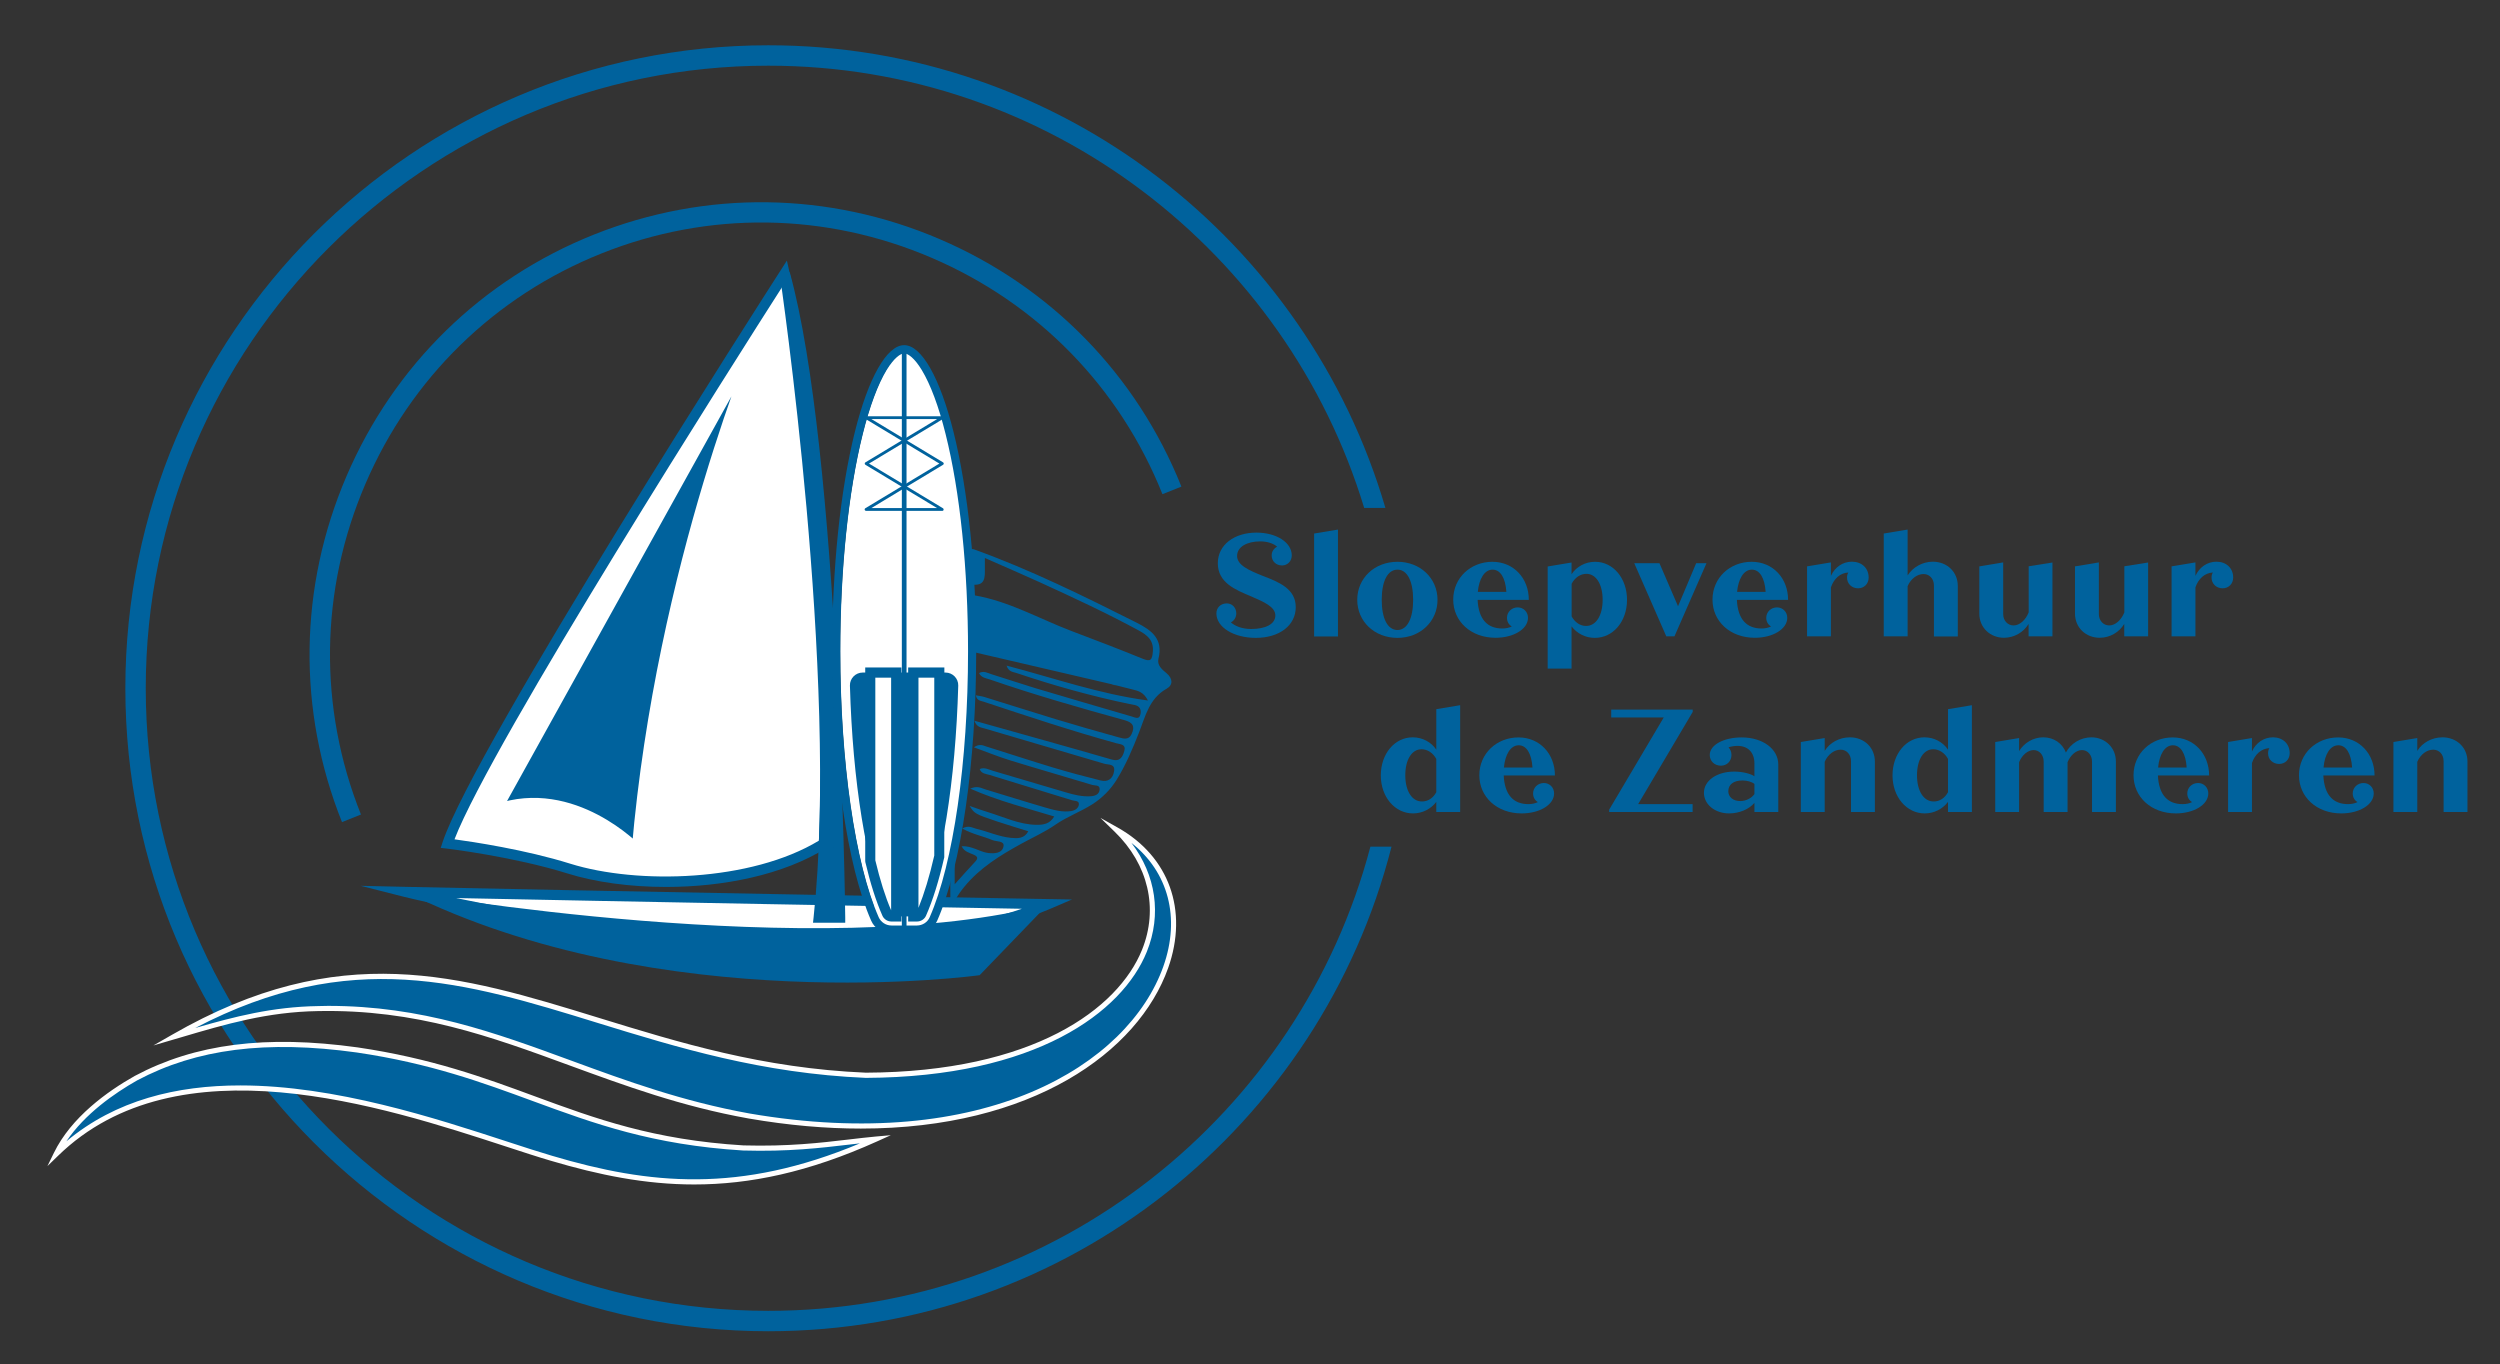 <?xml version="1.0" encoding="UTF-8"?>
<!-- Generator: Adobe Illustrator 27.2.0, SVG Export Plug-In . SVG Version: 6.00 Build 0)  -->
<svg xmlns="http://www.w3.org/2000/svg" xmlns:xlink="http://www.w3.org/1999/xlink" version="1.0" x="0px" y="0px" viewBox="0 0 245.11 133.78" xml:space="preserve">
<rect x="0" y="0" width="245.11" height="133.78" fill="#333333" stroke="none"/>
<g id="Layer_3" display="none">
	<rect display="inline" fill="#EC008C" width="245.11" height="133.78"></rect>
</g>
<g id="kopie" display="none">
	<g display="inline">
		<path fill="#FFFFFF" stroke="#00629D" stroke-width="2" stroke-miterlimit="10" d="M75.33,5.45c-34.21,0-62.04,27.83-62.04,62.04    c0,34.2,27.83,62.04,62.04,62.04c34.21,0,62.04-27.83,62.04-62.04C137.37,33.28,109.53,5.45,75.33,5.45z M34.45,80.22    c-8.86-22.18,1.97-47.43,24.15-56.3c22.18-8.86,47.43,1.97,56.29,24.15"></path>
		<g>
			<g>
				<g>
					<path fill="#00629D" d="M93.07,53.44c0.05,0.3,2.15,0.33,2.42,0.42c5.52,1.99,10.76,4.58,15.99,7.21       c1.46,0.74,2.58,1.61,2.1,3.51c-0.16,0.64,0.35,1.06,0.8,1.43c0.61,0.52,0.65,1.15-0.01,1.52c-1.68,0.94-2.07,2.68-2.67,4.22       c-0.64,1.65-1.34,3.29-2.25,4.75c-0.54,0.86-1.34,1.71-2.36,2.36c-1.17,0.74-2.48,1.21-3.62,2c-1.05,0.73-2.23,1.25-3.35,1.87       c-2.08,1.14-4.07,2.37-5.58,4.22c-0.6,0.73-1.23,1.71-1.36,2.58L93.07,53.44z M93.6,63.5c0.01,0.05-0.01,0.29,0,1.03       c0,7.34,0,14.68,0,22.17c0.74-0.82,1.38-1.55,2.04-2.25c0.29-0.32,0.19-0.48-0.15-0.64c-0.41-0.2-0.93-0.27-1.21-0.84       c1.02-0.06,1.75,0.55,2.59,0.66c0.64,0.08,1.4,0.03,1.52-0.66c0.1-0.55-0.69-0.44-1.08-0.6c-0.92-0.39-1.95-0.57-2.97-1.14       c0.63-0.35,0.99-0.07,1.35,0.02c1.16,0.27,2.26,0.79,3.45,0.9c0.64,0.06,1.29,0.08,1.68-0.65c-1.07-0.33-2.07-0.63-3.06-0.96       c-2.15-0.72-2.24-0.78-2.69-1.52c0.67,0.23,1.2,0.43,1.74,0.59c1.58,0.48,3.1,1.23,4.8,1.26c0.69,0.01,1.33-0.09,1.75-0.82       c-2.73-0.83-5.45-1.51-8.24-2.73c0.72-0.31,1.08-0.05,1.44,0.06c1.97,0.59,3.94,1.22,5.91,1.79c0.83,0.24,1.67,0.49,2.56,0.35       c0.38-0.06,0.73-0.29,0.75-0.67c0.02-0.37-0.42-0.31-0.67-0.39c-2.69-0.83-5.39-1.65-8.08-2.48c-0.35-0.11-0.8-0.1-0.98-0.58       c0.47-0.2,0.86,0.04,1.26,0.16c2.39,0.7,4.78,1.41,7.17,2.12c0.8,0.24,1.6,0.44,2.45,0.39c0.43-0.03,0.83-0.17,0.88-0.64       c0.06-0.5-0.44-0.39-0.71-0.47c-2.66-0.81-5.34-1.57-7.99-2.39c-1.18-0.36-2.33-0.83-3.63-1.3c0.57-0.39,0.9-0.18,1.22-0.08       c2.17,0.68,4.33,1.39,6.51,2.05c1.56,0.47,3.13,0.89,4.7,1.28c0.72,0.18,1.21-0.17,1.32-0.91c0.12-0.75-0.56-0.61-0.95-0.73       c-3.91-1.16-7.83-2.3-11.75-3.46c-0.34-0.1-0.77-0.11-1-0.76c2.42,0.68,4.66,1.31,6.91,1.94c2.19,0.62,4.38,1.23,6.57,1.87       c0.8,0.23,1.06-0.26,1.22-0.84c0.19-0.67-0.38-0.65-0.78-0.76c-4.39-1.21-8.71-2.65-13.03-4.08c-0.28-0.09-0.66-0.1-0.74-0.62       c0.31,0.06,0.59,0.09,0.85,0.17c2.35,0.72,4.69,1.48,7.04,2.19c2.04,0.62,4.09,1.2,6.14,1.77c0.44,0.12,0.95,0.28,1.23-0.32       c0.36-0.76,0.14-1.15-0.71-1.38c-4.42-1.22-8.83-2.48-13.17-3.98c-0.38-0.13-0.85-0.16-1.07-0.63c0.45-0.25,0.82-0.02,1.18,0.1       c1.45,0.45,2.89,0.94,4.34,1.38c3.15,0.94,6.31,1.86,9.46,2.78c0.32,0.09,0.74,0.35,0.85-0.25c0.09-0.45-0.09-0.78-0.57-0.88       c-0.18-0.04-0.35-0.07-0.53-0.1c-3.75-0.78-7.44-1.82-11.07-3.04c-0.32-0.11-0.77-0.1-0.96-0.72       c4.63,1.21,9.03,2.77,13.86,3.42c-0.45-0.87-0.99-0.95-1.62-1.11c-1.74-0.44-1.12-0.29-1.74-0.44c-0.66-0.16,0.65,0.21,0,0        M96.56,54.71c0,0.51,0,0.79,0,1.08c0.01,0.84,0.02,1.65-1.2,1.53c-0.28-0.03-0.48,0.16-0.48,0.46c0,0.43,0.35,0.53,0.66,0.59       c3.39,0.58,6.36,2.3,9.52,3.5c2.33,0.88,4.66,1.77,6.96,2.71c0.8,0.33,0.94,0.12,1.01-0.68c0.1-1.13-0.55-1.63-1.37-2.08       c-3.17-1.72-6.45-3.24-9.73-4.74C100.2,56.29,98.44,55.54,96.56,54.71z"></path>
				</g>
			</g>
		</g>
		<path fill="#FFFFFF" d="M72.35,41.03c-0.49,0-1.11,0.57-1.71,1.55c-0.76,1.26-1.48,3.2-2.09,5.6c-1.26,5.03-1.95,11.73-1.95,18.87    c0,9.57,1.28,18.42,3.33,23.1c0.23,0.52,0.74,0.85,1.31,0.85h2.21c0.57,0,1.08-0.33,1.31-0.85c2.06-4.68,3.33-13.54,3.33-23.1    c0-7.14-0.69-13.84-1.95-18.87l0,0c-0.6-2.4-1.32-4.34-2.09-5.6C73.46,41.6,72.84,41.03,72.35,41.03z"></path>
		<g>
			<g>
				<path fill="#FFFFFF" stroke="#00629D" stroke-miterlimit="10" d="M102.76,88.65c0,0-47.52-0.86-63.02-1.2      C39.75,87.44,81.07,97.95,102.76,88.65z"></path>
			</g>
			<g>
				<path fill="#00629D" d="M39.75,87.44c0,0,40.81,7.15,63.02,1.2l-6.72,6.97C96.05,95.62,64.8,99.93,39.75,87.44z"></path>
			</g>
			<g>
				<path fill="#FFFFFF" stroke="#00629D" stroke-miterlimit="10" d="M80.78,82.71c0,0,1.58-31.98-3.84-55.89      c0,0-29.96,46.59-33.06,55.89c0,0,6.48,0.76,11.88,2.45C63.07,87.44,74.29,86.78,80.78,82.71z"></path>
			</g>
			<g>
				<path fill="#00629D" stroke="#00629D" stroke-miterlimit="10" d="M76.94,26.82c0,0,5.88,39.42,3.33,63.15h2.1      C82.36,89.97,81.84,44.53,76.94,26.82z"></path>
			</g>
			<g>
				<path fill="#00629D" stroke="#FFFFFF" stroke-miterlimit="10" d="M74.68,32.48c0,0-9.85,22.85-12.24,50.79      c0,0-6.24-6.55-13.75-3.92L74.68,32.48z"></path>
			</g>
		</g>
		<g>
			<path fill="#00629D" stroke="#FFFFFF" stroke-width="0.5" stroke-miterlimit="10" d="M16.99,101.67     c25.73-14.8,39.93,2.56,67.89,3.76c26.03-0.12,33.36-15.55,24.56-24.07c14.32,8.04,0.83,34.4-36.01,28.06     c-16.07-2.89-25.94-10.86-42.25-10.53C25.88,98.97,21.57,100.33,16.99,101.67z"></path>
			<path fill="#00629D" stroke="#FFFFFF" stroke-width="0.5" stroke-miterlimit="10" d="M5.51,113.16c1.55-3.18,4.75-5.7,7.83-7.44     c6.77-3.6,14.15-3.81,21.68-2.77c15.87,2.34,21.56,8.61,37.85,9.61c5.9,0.17,9.67-0.57,13.02-0.87     c-11.9,5.37-20.87,5.14-31.83,1.88C43.71,110.52,19,100,5.51,113.16z"></path>
		</g>
		<g>
			<g>
				<path fill="#FFFFFF" d="M88.88,34.4c-0.56,0-1.26,0.64-1.94,1.76c-0.87,1.43-1.68,3.62-2.36,6.34      c-1.42,5.7-2.21,13.29-2.21,21.37c0,10.83,1.45,20.86,3.78,26.16c0.26,0.58,0.84,0.96,1.48,0.96h2.5c0.64,0,1.23-0.38,1.48-0.96      c2.33-5.3,3.78-15.33,3.78-26.16c0-8.09-0.78-15.68-2.21-21.37l0,0c-0.68-2.72-1.5-4.91-2.36-6.34      C90.15,35.04,89.44,34.4,88.88,34.4z"></path>
			</g>
			<g>
				<path fill="#00629D" d="M88.42,91.35h0.46V34.1c-0.08-0.01-0.15-0.01-0.23-0.01c-0.08,0-0.15,0.01-0.23,0.01V91.35z"></path>
				<g>
					<g>
						<path fill="#00629D" d="M92.38,50.09h-7.46c-0.06,0-0.12-0.04-0.14-0.1c-0.02-0.06,0.01-0.13,0.06-0.16l3.73-2.25        c0.05-0.03,0.1-0.03,0.15,0l3.73,2.25c0.05,0.03,0.08,0.1,0.06,0.16C92.5,50.05,92.45,50.09,92.38,50.09z M85.44,49.81h6.43        l-3.22-1.94L85.44,49.81z"></path>
					</g>
					<g>
						<path fill="#00629D" d="M88.65,47.84c-0.03,0-0.05-0.01-0.07-0.02l-3.73-2.25c-0.04-0.03-0.07-0.07-0.07-0.12        s0.03-0.1,0.07-0.12l3.73-2.25c0.05-0.03,0.1-0.03,0.15,0l3.73,2.25c0.04,0.03,0.07,0.07,0.07,0.12s-0.03,0.1-0.07,0.12        l-3.73,2.25C88.7,47.84,88.68,47.84,88.65,47.84z M85.2,45.45l3.45,2.08l3.45-2.08l-3.45-2.08L85.2,45.45z"></path>
					</g>
					<g>
						<path fill="#00629D" d="M88.65,43.34c-0.03,0-0.05-0.01-0.07-0.02l-3.73-2.25c-0.05-0.03-0.08-0.1-0.06-0.16        c0.02-0.06,0.07-0.1,0.14-0.1h7.46c0.06,0,0.12,0.04,0.14,0.1c0.02,0.06-0.01,0.13-0.06,0.16l-3.73,2.25        C88.7,43.34,88.68,43.34,88.65,43.34z M85.44,41.09l3.22,1.94l3.22-1.94H85.44z"></path>
					</g>
				</g>
				<g>
					<path fill="#00629D" stroke="#00629D" stroke-width="0.5" stroke-miterlimit="10" d="M89.9,91.3h-2.5       c-0.77,0-1.46-0.45-1.76-1.14c-2.35-5.34-3.8-15.41-3.8-26.29c0-8.11,0.79-15.73,2.22-21.45c1.54-6.14,3.38-8.33,4.6-8.33       c1.22,0,3.06,2.19,4.6,8.33c1.43,5.72,2.22,13.33,2.22,21.45c0,10.87-1.46,20.95-3.8,26.29C91.36,90.85,90.67,91.3,89.9,91.3z        M88.65,34.4c-0.56,0-1.26,0.64-1.94,1.76c-0.87,1.43-1.68,3.62-2.36,6.34c-1.42,5.7-2.21,13.29-2.21,21.37       c0,10.83,1.45,20.86,3.78,26.16C86.18,90.62,86.76,91,87.4,91h2.5c0.64,0,1.23-0.38,1.48-0.96c2.33-5.3,3.78-15.33,3.78-26.16       c0-8.09-0.78-15.68-2.21-21.37l0,0c-0.68-2.72-1.5-4.91-2.36-6.34C89.92,35.04,89.21,34.4,88.65,34.4z"></path>
				</g>
				<path fill="#00629D" d="M84.58,65.94c-0.7,0-1.27,0.58-1.25,1.28c0.26,9.36,1.6,17.73,3.63,22.35c0.07,0.17,0.24,0.28,0.43,0.28      h2.5c0.19,0,0.36-0.11,0.43-0.28c2.03-4.62,3.37-12.99,3.63-22.35c0.02-0.7-0.55-1.28-1.25-1.28H84.58z"></path>
				<path fill="#FFFFFF" stroke="#00629D" stroke-miterlimit="10" d="M87.87,89.85V65.94h-2.55v18.47c0.48,2.01,1.03,3.76,1.65,5.16      c0.07,0.17,0.24,0.28,0.43,0.28H87.87z"></path>
				<path fill="#FFFFFF" stroke="#00629D" stroke-miterlimit="10" d="M92.09,65.94h-2.55v23.91h0.36c0.19,0,0.36-0.11,0.43-0.28      c0.66-1.51,1.25-3.42,1.76-5.64V65.94z"></path>
			</g>
		</g>
	</g>
</g>
<g id="Layer_4">
	<g>
		<g>
			<g>
				<path fill="#00629D" d="M134.36,83.01c-6.89,26.16-30.74,45.51-59.03,45.51c-33.66,0-61.04-27.38-61.04-61.04      c0-33.66,27.38-61.04,61.04-61.04c27.51,0,50.82,18.3,58.42,43.36h2.08c-7.66-26.18-31.88-45.36-60.5-45.36      c-34.76,0-63.04,28.28-63.04,63.04c0,34.76,28.28,63.04,63.04,63.04c29.4,0,54.16-20.24,61.1-47.51H134.36z"></path>
			</g>
		</g>
		<path fill="#00629D" d="M58.97,24.85c10.48-4.19,21.97-4.04,32.38,0.43c10.4,4.46,18.43,12.69,22.62,23.17l1.86-0.74    c-4.39-10.97-12.8-19.59-23.69-24.26c-10.89-4.67-22.93-4.83-33.91-0.45c-10.98,4.39-19.59,12.8-24.26,23.69    s-4.83,22.93-0.44,33.91l1.86-0.74c-4.19-10.48-4.04-21.98,0.42-32.38C40.27,37.07,48.5,29.04,58.97,24.85z"></path>
		<g>
			<g>
				<path fill="#00629D" d="M93.07,53.44c0.05,0.3,2.15,0.33,2.42,0.42c5.52,1.99,10.76,4.58,15.99,7.21      c1.46,0.74,2.58,1.61,2.1,3.51c-0.16,0.64,0.35,1.06,0.8,1.43c0.61,0.52,0.65,1.15-0.01,1.52c-1.68,0.94-2.07,2.68-2.67,4.22      c-0.64,1.65-1.34,3.29-2.25,4.75c-0.54,0.86-1.34,1.71-2.36,2.36c-1.17,0.74-2.48,1.21-3.62,2c-1.05,0.73-2.23,1.25-3.35,1.87      c-2.08,1.14-4.07,2.37-5.58,4.22c-0.6,0.73-1.23,1.71-1.36,2.58L93.07,53.44z M93.6,63.5c0.01,0.05-0.01,0.29,0,1.03      c0,7.34,0,14.68,0,22.17c0.74-0.82,1.38-1.55,2.04-2.25c0.29-0.32,0.19-0.48-0.15-0.64c-0.41-0.2-0.93-0.27-1.21-0.84      c1.02-0.06,1.75,0.55,2.59,0.66c0.64,0.08,1.4,0.03,1.52-0.66c0.1-0.55-0.69-0.44-1.08-0.6c-0.92-0.39-1.95-0.57-2.97-1.14      c0.63-0.35,0.99-0.07,1.35,0.02c1.16,0.27,2.26,0.79,3.45,0.9c0.64,0.06,1.29,0.08,1.68-0.65c-1.07-0.33-2.07-0.63-3.06-0.96      c-2.15-0.72-2.24-0.78-2.69-1.52c0.67,0.23,1.2,0.43,1.74,0.59c1.58,0.48,3.1,1.23,4.8,1.26c0.69,0.01,1.33-0.09,1.75-0.82      c-2.73-0.83-5.45-1.51-8.24-2.73c0.72-0.31,1.08-0.05,1.44,0.06c1.97,0.59,3.94,1.22,5.91,1.79c0.83,0.24,1.67,0.49,2.56,0.35      c0.38-0.06,0.73-0.29,0.75-0.67c0.02-0.37-0.42-0.31-0.67-0.39c-2.69-0.83-5.39-1.65-8.08-2.48c-0.35-0.11-0.8-0.1-0.98-0.58      c0.47-0.2,0.86,0.04,1.26,0.16c2.39,0.7,4.78,1.41,7.17,2.12c0.8,0.24,1.6,0.44,2.45,0.39c0.43-0.03,0.83-0.17,0.88-0.64      c0.06-0.5-0.44-0.39-0.71-0.47c-2.66-0.81-5.34-1.57-7.99-2.39c-1.18-0.36-2.33-0.83-3.63-1.3c0.57-0.39,0.9-0.18,1.22-0.08      c2.17,0.68,4.33,1.39,6.51,2.05c1.56,0.47,3.13,0.89,4.7,1.28c0.72,0.18,1.21-0.17,1.32-0.91c0.12-0.75-0.56-0.61-0.95-0.73      c-3.91-1.16-7.83-2.3-11.75-3.46c-0.34-0.1-0.77-0.11-1-0.76c2.42,0.68,4.66,1.31,6.91,1.94c2.19,0.62,4.38,1.23,6.57,1.87      c0.8,0.23,1.06-0.26,1.22-0.84c0.19-0.67-0.38-0.65-0.78-0.76c-4.39-1.21-8.71-2.65-13.03-4.08c-0.28-0.09-0.66-0.1-0.74-0.62      c0.31,0.06,0.59,0.09,0.85,0.17c2.35,0.72,4.69,1.48,7.04,2.19c2.04,0.62,4.09,1.2,6.14,1.77c0.44,0.12,0.95,0.28,1.23-0.32      c0.36-0.76,0.14-1.15-0.71-1.38c-4.42-1.22-8.83-2.48-13.17-3.98c-0.38-0.13-0.85-0.16-1.07-0.63c0.45-0.25,0.82-0.02,1.18,0.1      c1.45,0.45,2.89,0.94,4.34,1.38c3.15,0.94,6.31,1.86,9.46,2.78c0.32,0.09,0.74,0.35,0.85-0.25c0.09-0.45-0.09-0.78-0.57-0.88      c-0.18-0.04-0.35-0.07-0.53-0.1c-3.75-0.78-7.44-1.82-11.07-3.04c-0.32-0.11-0.77-0.1-0.96-0.72c4.63,1.21,9.03,2.77,13.86,3.42      c-0.45-0.87-0.99-0.95-1.62-1.11c-1.74-0.44-1.12-0.29-1.74-0.44c-0.66-0.16,0.65,0.21,0,0 M96.56,54.71c0,0.51,0,0.79,0,1.08      c0.01,0.84,0.02,1.65-1.2,1.53c-0.28-0.03-0.48,0.16-0.48,0.46c0,0.43,0.35,0.53,0.66,0.59c3.39,0.58,6.36,2.3,9.52,3.5      c2.33,0.88,4.66,1.77,6.96,2.71c0.8,0.33,0.94,0.12,1.01-0.68c0.1-1.13-0.55-1.63-1.37-2.08c-3.17-1.72-6.45-3.24-9.73-4.74      C100.2,56.29,98.44,55.54,96.56,54.71z"></path>
			</g>
		</g>
		<g>
			<g>
				<path fill="#FFFFFF" d="M102.76,88.65c0,0-47.52-0.86-63.02-1.2C39.75,87.44,81.07,97.95,102.76,88.65z"></path>
				<path fill="#00629D" d="M79.08,92.96c-19.35,0-39.17-4.96-39.46-5.03l-4.26-1.08l4.39,0.1c15.32,0.34,62.54,1.2,63.02,1.2      l2.33,0.04l-2.14,0.92C96.29,91.97,87.73,92.96,79.08,92.96z M44.73,88.05c11.02,2.29,38.29,6.94,55.46,1.05      C91.16,88.94,60.59,88.38,44.73,88.05z"></path>
			</g>
			<g>
				<path fill="#00629D" d="M39.75,87.44c0,0,40.81,7.15,63.02,1.2l-6.72,6.97C96.05,95.62,64.8,99.93,39.75,87.44z"></path>
			</g>
			<g>
				<path fill="#FFFFFF" d="M80.78,82.71c0,0,1.58-31.98-3.84-55.89c0,0-29.96,46.59-33.06,55.89c0,0,6.48,0.76,11.88,2.45      C63.07,87.44,74.29,86.78,80.78,82.71z"></path>
				<path fill="#00629D" d="M65.3,86.96c-3.55,0-6.95-0.47-9.69-1.33c-5.29-1.65-11.72-2.42-11.79-2.43l-0.61-0.07l0.19-0.58      c3.08-9.25,31.89-54.1,33.11-56l0.64-1l0.26,1.16c5.38,23.71,3.87,55.7,3.85,56.02l-0.01,0.26l-0.22,0.14      C76.79,85.8,70.87,86.96,65.3,86.96z M44.56,82.29c1.76,0.24,6.94,1.01,11.35,2.39c6.6,2.06,17.73,1.77,24.38-2.26      c0.13-3.06,1.21-32.03-3.58-54.32C72.41,34.82,48.2,72.83,44.56,82.29z"></path>
			</g>
			<g>
				<g>
					<path fill="#00629D" d="M76.94,26.82c0,0,5.88,39.42,3.33,63.15h2.1C82.36,89.97,81.84,44.53,76.94,26.82z"></path>
					<path fill="#00629D" d="M82.87,90.47h-3.16l0.06-0.55c2.52-23.4-3.27-62.63-3.32-63.02l0.98-0.21       c4.87,17.57,5.44,62.82,5.44,63.28L82.87,90.47z M80.82,89.47h1.04c-0.03-1.78-0.14-8.03-0.47-16.11       C81.46,79.06,81.31,84.59,80.82,89.47z"></path>
				</g>
			</g>
			<g>
				<path fill="#00629D" stroke="#FFFFFF" stroke-miterlimit="10" d="M74.68,32.48c0,0-9.85,22.85-12.24,50.79      c0,0-6.24-6.55-13.75-3.92L74.68,32.48z"></path>
			</g>
		</g>
		<g>
			<g>
				<path fill="#00629D" d="M16.99,101.67c25.73-14.8,39.93,2.56,67.89,3.76c26.03-0.12,33.36-15.55,24.56-24.07      c14.32,8.04,0.83,34.4-36.01,28.06c-16.07-2.89-25.94-10.86-42.25-10.53C25.88,98.97,21.57,100.33,16.99,101.67z"></path>
				<path fill="#FFFFFF" d="M84.4,110.65c-3.41,0-7.08-0.31-11.01-0.99c-6.59-1.18-12.13-3.22-17.49-5.18      c-7.77-2.85-15.1-5.54-24.71-5.35c-4.98,0.08-9.06,1.28-13.39,2.56l-2.76,0.81l1.83-1.05c16.46-9.47,28.22-5.85,41.83-1.66      c7.9,2.43,16.06,4.95,26.19,5.38c16.42-0.07,24.75-6.27,27.08-12.05c1.63-4.04,0.62-8.38-2.7-11.59l-1.38-1.34l1.68,0.94      c5.06,2.84,6.96,8.13,4.96,13.78C111.6,103.15,101.18,110.65,84.4,110.65z M32.17,98.62c9.21,0,16.35,2.62,23.9,5.39      c5.34,1.96,10.87,3.98,17.41,5.16c22.96,3.95,37.13-4.7,40.58-14.42c1.69-4.77,0.49-9.25-3.13-12.11      c2.4,3.15,2.98,7.02,1.51,10.67c-2.39,5.93-10.88,12.29-27.55,12.37c-10.21-0.44-18.41-2.96-26.33-5.4      c-12.93-3.99-24.18-7.45-39.42,0.51c3.83-1.11,7.57-2.08,12.05-2.15C31.51,98.63,31.84,98.62,32.17,98.62z"></path>
			</g>
			<g>
				<path fill="#00629D" d="M5.51,113.16c1.55-3.18,4.75-5.7,7.83-7.44c6.77-3.6,14.15-3.81,21.68-2.77      c15.87,2.34,21.56,8.61,37.85,9.61c5.9,0.17,9.67-0.57,13.02-0.87c-11.9,5.37-20.87,5.14-31.83,1.88      C43.71,110.52,19,100,5.51,113.16z"></path>
				<path fill="#FFFFFF" d="M68.06,116.13c-4.8,0-9.35-0.93-14.07-2.33c-1.27-0.37-2.72-0.85-4.41-1.4      c-12.03-3.93-32.17-10.51-43.9,0.93l-1.03,1l0.63-1.29c1.7-3.5,5.25-6.04,7.93-7.55c5.93-3.16,12.87-4.04,21.84-2.8      c7.26,1.07,12.4,2.96,17.37,4.79c5.98,2.2,11.63,4.28,20.47,4.82c4.39,0.12,7.54-0.25,10.33-0.58c0.93-0.11,1.8-0.21,2.65-0.29      l1.47-0.13l-1.35,0.61C79.27,114.94,73.5,116.13,68.06,116.13z M23.56,106.42c9.33,0,19.13,3.21,26.18,5.51      c1.68,0.55,3.13,1.02,4.39,1.39c9.55,2.84,18.41,3.71,30.18-1.22c-0.34,0.04-0.68,0.08-1.04,0.12      c-2.81,0.33-5.99,0.71-10.42,0.58c-8.92-0.55-14.6-2.64-20.62-4.85c-4.95-1.82-10.06-3.7-17.26-4.76      c-8.86-1.23-15.7-0.36-21.53,2.74c-2.24,1.27-5.12,3.28-6.93,5.97C11.35,107.84,17.35,106.42,23.56,106.42z"></path>
			</g>
		</g>
		<g>
			<g>
				<path fill="#FFFFFF" d="M88.88,34.4c-0.56,0-1.26,0.64-1.94,1.76c-0.87,1.43-1.68,3.62-2.36,6.34      c-1.42,5.7-2.21,13.29-2.21,21.37c0,10.83,1.45,20.86,3.78,26.16c0.26,0.58,0.84,0.96,1.48,0.96h2.5c0.64,0,1.23-0.38,1.48-0.96      c2.33-5.3,3.78-15.33,3.78-26.16c0-8.09-0.78-15.68-2.21-21.37l0,0c-0.68-2.72-1.5-4.91-2.36-6.34      C90.15,35.04,89.44,34.4,88.88,34.4z"></path>
			</g>
			<g>
				<path fill="#00629D" d="M88.42,91.35h0.46V34.1c-0.08-0.01-0.15-0.01-0.23-0.01c-0.08,0-0.15,0.01-0.23,0.01V91.35z"></path>
				<g>
					<g>
						<path fill="#00629D" d="M92.38,50.09h-7.46c-0.06,0-0.12-0.04-0.14-0.1c-0.02-0.06,0.01-0.13,0.06-0.16l3.73-2.25        c0.05-0.03,0.1-0.03,0.15,0l3.73,2.25c0.05,0.03,0.08,0.1,0.06,0.16C92.5,50.05,92.45,50.09,92.38,50.09z M85.44,49.81h6.43        l-3.22-1.94L85.44,49.81z"></path>
					</g>
					<g>
						<path fill="#00629D" d="M88.65,47.84c-0.03,0-0.05-0.01-0.07-0.02l-3.73-2.25c-0.04-0.03-0.07-0.07-0.07-0.12        s0.03-0.1,0.07-0.12l3.73-2.25c0.05-0.03,0.1-0.03,0.15,0l3.73,2.25c0.04,0.03,0.07,0.07,0.07,0.12s-0.03,0.1-0.07,0.12        l-3.73,2.25C88.7,47.84,88.68,47.84,88.65,47.84z M85.2,45.45l3.45,2.08l3.45-2.08l-3.45-2.08L85.2,45.45z"></path>
					</g>
					<g>
						<path fill="#00629D" d="M88.65,43.34c-0.03,0-0.05-0.01-0.07-0.02l-3.73-2.25c-0.05-0.03-0.08-0.1-0.06-0.16        c0.02-0.06,0.07-0.1,0.14-0.1h7.46c0.06,0,0.12,0.04,0.14,0.1c0.02,0.06-0.01,0.13-0.06,0.16l-3.73,2.25        C88.7,43.34,88.68,43.34,88.65,43.34z M85.44,41.09l3.22,1.94l3.22-1.94H85.44z"></path>
					</g>
				</g>
				<g>
					<g>
						<path fill="#00629D" d="M89.9,91.3h-2.5c-0.77,0-1.46-0.45-1.76-1.14c-2.35-5.34-3.8-15.41-3.8-26.29        c0-8.11,0.79-15.73,2.22-21.45c1.54-6.14,3.38-8.33,4.6-8.33c1.22,0,3.06,2.19,4.6,8.33c1.43,5.72,2.22,13.33,2.22,21.45        c0,10.87-1.46,20.95-3.8,26.29C91.36,90.85,90.67,91.3,89.9,91.3z M88.65,34.4c-0.56,0-1.26,0.64-1.94,1.76        c-0.87,1.43-1.68,3.62-2.36,6.34c-1.42,5.7-2.21,13.29-2.21,21.37c0,10.83,1.45,20.86,3.78,26.16        C86.18,90.62,86.76,91,87.4,91h2.5c0.64,0,1.23-0.38,1.48-0.96c2.33-5.3,3.78-15.33,3.78-26.16c0-8.09-0.78-15.68-2.21-21.37        l0,0c-0.68-2.72-1.5-4.91-2.36-6.34C89.92,35.04,89.21,34.4,88.65,34.4z"></path>
						<path fill="#00629D" d="M89.9,91.55h-2.5c-0.86,0-1.65-0.51-1.99-1.29c-2.36-5.37-3.82-15.48-3.82-26.39        c0-8.13,0.79-15.77,2.22-21.51c1.33-5.34,3.14-8.52,4.84-8.52s3.51,3.19,4.84,8.52c1.43,5.74,2.22,13.38,2.22,21.51        c0,10.91-1.46,21.02-3.82,26.39C91.55,91.04,90.77,91.55,89.9,91.55z M88.65,34.65c-0.35,0-0.99,0.43-1.73,1.64        c-0.85,1.41-1.66,3.58-2.33,6.27c-1.42,5.68-2.2,13.25-2.2,21.31c0,10.8,1.44,20.79,3.76,26.06c0.22,0.49,0.71,0.81,1.25,0.81        h2.5c0.54,0,1.04-0.32,1.25-0.81c2.32-5.27,3.76-15.26,3.76-26.06c0-8.07-0.78-15.64-2.2-21.31c-0.67-2.7-1.48-4.86-2.33-6.27        C89.65,35.08,89.01,34.65,88.65,34.65z"></path>
					</g>
				</g>
				<path fill="#00629D" d="M84.58,65.94c-0.7,0-1.27,0.58-1.25,1.28c0.26,9.36,1.6,17.73,3.63,22.35c0.07,0.17,0.24,0.28,0.43,0.28      h2.5c0.19,0,0.36-0.11,0.43-0.28c2.03-4.62,3.37-12.99,3.63-22.35c0.02-0.7-0.55-1.28-1.25-1.28H84.58z"></path>
				<g>
					<path fill="#FFFFFF" d="M87.87,89.85V65.94h-2.55v18.47c0.48,2.01,1.03,3.76,1.65,5.16c0.07,0.17,0.24,0.28,0.43,0.28H87.87z"></path>
					<path fill="#00629D" d="M88.37,90.35H87.4c-0.39,0-0.74-0.23-0.89-0.58c-0.62-1.41-1.18-3.17-1.67-5.25l-0.01-0.12V65.44h3.55       V90.35z M85.82,84.35c0.46,1.93,0.98,3.58,1.55,4.9V66.44h-1.55V84.35z"></path>
				</g>
				<g>
					<path fill="#FFFFFF" d="M92.09,65.94h-2.55v23.91h0.36c0.19,0,0.36-0.11,0.43-0.28c0.66-1.51,1.25-3.42,1.76-5.64V65.94z"></path>
					<path fill="#00629D" d="M89.9,90.35h-0.86V65.44h3.55l-0.01,18.61c-0.52,2.28-1.12,4.21-1.79,5.73       C90.64,90.12,90.29,90.35,89.9,90.35z M90.05,66.44v22.57c0.56-1.38,1.09-3.11,1.55-5.13V66.44H90.05z"></path>
				</g>
			</g>
		</g>
	</g>
</g>
<g id="Quiche_Text_Bold">
	<g>
		<path fill="#00629D" d="M127.04,59.53c0,1.78-1.59,3.01-3.92,3.01c-2.14,0-3.86-1.03-3.86-2.4c0-0.56,0.42-0.98,1.02-0.98    c0.53,0,0.93,0.42,0.93,0.98c0,0.39-0.21,0.72-0.53,0.88c0.43,0.39,1.15,0.65,1.98,0.65c1.39,0,2.38-0.46,2.38-1.33    c0-0.85-1.13-1.33-2.4-1.88c-1.51-0.63-3.24-1.33-3.24-3.23c0-1.82,1.62-3.01,3.79-3.01c1.94,0,3.46,0.95,3.46,2.24    c0,0.56-0.42,0.98-0.95,0.98c-0.59,0-1.02-0.42-1.02-0.98c0-0.39,0.22-0.7,0.54-0.86c-0.37-0.32-0.98-0.52-1.65-0.52    c-1.31,0-2.28,0.53-2.28,1.43c0,0.92,1.22,1.43,2.51,1.95C125.39,57.07,127.04,57.72,127.04,59.53z"></path>
		<path fill="#00629D" d="M128.84,52.31l2.34-0.39V62.4h-2.34V52.31z"></path>
		<path fill="#00629D" d="M133.07,58.81c0-2.12,1.69-3.73,3.94-3.73c2.24,0,3.93,1.61,3.93,3.73s-1.69,3.73-3.93,3.73    C134.76,62.54,133.07,60.93,133.07,58.81z M138.55,58.81c0-1.85-0.59-2.96-1.53-2.96c-0.96,0-1.55,1.1-1.55,2.96    s0.59,2.96,1.55,2.96C137.96,61.76,138.55,60.66,138.55,58.81z"></path>
		<path fill="#00629D" d="M149.81,60.57c0,1.12-1.43,1.96-3.18,1.96c-2.42,0-4.15-1.61-4.15-3.74c0-2.14,1.71-3.71,3.84-3.71    c2.08,0,3.57,1.61,3.57,3.73h-5.02c0.09,1.91,0.96,2.81,2.42,2.81c0.36,0,0.67-0.07,0.93-0.2c-0.29-0.17-0.47-0.47-0.47-0.85    c0-0.57,0.46-1.02,1.06-1.02C149.38,59.56,149.81,60,149.81,60.57z M144.89,58.03h2.8c-0.09-1.38-0.59-2.18-1.35-2.18    C145.54,55.85,145.01,56.76,144.89,58.03z"></path>
		<path fill="#00629D" d="M159.52,58.81c0,2.12-1.36,3.73-3.16,3.73c-0.93,0-1.76-0.44-2.28-1.13v4.14h-2.34V55.54l2.34-0.39v1.15    c0.49-0.75,1.36-1.22,2.31-1.22C158.16,55.08,159.52,56.69,159.52,58.81z M157.13,58.81c0-1.53-0.65-2.55-1.59-2.55    c-0.59,0-1.13,0.37-1.45,0.97v3.21c0.32,0.57,0.83,0.93,1.41,0.93C156.47,61.38,157.13,60.36,157.13,58.81z"></path>
		<path fill="#00629D" d="M167.31,55.22l-3.14,7.17h-0.8l-3.14-7.17h2.47l1.82,4.22l1.78-4.22H167.31z"></path>
		<path fill="#00629D" d="M175.23,60.57c0,1.12-1.43,1.96-3.18,1.96c-2.42,0-4.15-1.61-4.15-3.74c0-2.14,1.71-3.71,3.84-3.71    c2.08,0,3.57,1.61,3.57,3.73h-5.02c0.09,1.91,0.96,2.81,2.42,2.81c0.36,0,0.67-0.07,0.93-0.2c-0.29-0.17-0.47-0.47-0.47-0.85    c0-0.57,0.46-1.02,1.06-1.02C174.8,59.56,175.23,60,175.23,60.57z M170.31,58.03h2.8c-0.09-1.38-0.59-2.18-1.35-2.18    C170.96,55.85,170.43,56.76,170.31,58.03z"></path>
		<path fill="#00629D" d="M183.21,56.63c0,0.6-0.44,1.05-1.03,1.05c-0.63,0-1.09-0.45-1.09-1.05c0-0.19,0.04-0.36,0.13-0.5    c-0.79,0.04-1.42,0.6-1.71,1.46v4.8h-2.34v-6.86l2.34-0.39v1.32c0.39-0.85,1.15-1.39,2.07-1.39    C182.55,55.08,183.21,55.71,183.21,56.63z"></path>
		<path fill="#00629D" d="M191.95,57.45v4.95h-2.34V57.4c0-0.65-0.43-1.12-1.02-1.12c-0.63,0-1.25,0.47-1.56,1.19v4.92h-2.34V52.31    l2.34-0.39v4.5c0.5-0.8,1.45-1.35,2.48-1.35C190.93,55.08,191.95,56.1,191.95,57.45z"></path>
		<path fill="#00629D" d="M201.23,55.15v7.24h-2.34v-1.22c-0.49,0.82-1.41,1.36-2.41,1.36c-1.36,0-2.42-1-2.42-2.37v-4.63l2.34-0.39    v5.06c0,0.64,0.43,1.12,1.02,1.12c0.59,0,1.18-0.52,1.48-1.28v-4.52L201.23,55.15z"></path>
		<path fill="#00629D" d="M210.61,55.15v7.24h-2.34v-1.22c-0.49,0.82-1.41,1.36-2.41,1.36c-1.36,0-2.42-1-2.42-2.37v-4.63l2.34-0.39    v5.06c0,0.64,0.43,1.12,1.02,1.12c0.59,0,1.18-0.52,1.48-1.28v-4.52L210.61,55.15z"></path>
		<path fill="#00629D" d="M218.95,56.63c0,0.6-0.44,1.05-1.03,1.05c-0.63,0-1.09-0.45-1.09-1.05c0-0.19,0.04-0.36,0.13-0.5    c-0.79,0.04-1.42,0.6-1.71,1.46v4.8h-2.34v-6.86l2.34-0.39v1.32c0.39-0.85,1.15-1.39,2.07-1.39    C218.29,55.08,218.95,55.71,218.95,56.63z"></path>
		<path fill="#00629D" d="M143.16,69.14v10.47h-2.34v-0.99c-0.52,0.69-1.36,1.13-2.28,1.13c-1.78,0-3.16-1.61-3.16-3.73    s1.36-3.73,3.13-3.73c0.95,0,1.82,0.47,2.31,1.21v-3.97L143.16,69.14z M140.82,77.67v-3.26c-0.32-0.59-0.86-0.95-1.45-0.95    c-0.95,0-1.59,1.02-1.59,2.55c0,1.55,0.66,2.57,1.63,2.57C139.99,78.59,140.51,78.25,140.82,77.67z"></path>
		<path fill="#00629D" d="M152.37,77.79c0,1.12-1.43,1.96-3.18,1.96c-2.42,0-4.15-1.61-4.15-3.74c0-2.14,1.71-3.71,3.84-3.71    c2.08,0,3.57,1.61,3.57,3.73h-5.02c0.09,1.91,0.96,2.81,2.42,2.81c0.36,0,0.67-0.07,0.93-0.2c-0.29-0.17-0.47-0.47-0.47-0.85    c0-0.57,0.46-1.02,1.06-1.02C151.94,76.77,152.37,77.22,152.37,77.79z M147.45,75.25h2.8c-0.09-1.38-0.59-2.18-1.35-2.18    C148.1,73.07,147.57,73.97,147.45,75.25z"></path>
		<path fill="#00629D" d="M165.96,69.8l-5.35,9.04h5.34v0.77h-8.18v-0.23l5.35-9.04h-5.15v-0.77h7.99V69.8z"></path>
		<path fill="#00629D" d="M174.35,74.96v4.65h-2.34v-0.89c-0.52,0.62-1.49,1.03-2.48,1.03c-1.39,0-2.47-0.88-2.47-2.02    c0-1.19,1.26-2.08,2.97-2.08c0.77,0,1.59,0.19,1.98,0.46v-1.26c0-1.06-0.62-1.72-1.66-1.72c-0.33,0-0.63,0.06-0.88,0.14    c0.17,0.19,0.29,0.44,0.29,0.75c0,0.6-0.44,1.05-1.03,1.05c-0.63,0-1.1-0.44-1.1-1.05c0-0.98,1.36-1.72,3.13-1.72    C172.84,72.3,174.35,73.44,174.35,74.96z M172.01,77.86v-1c-0.26-0.21-0.7-0.34-1.18-0.34c-0.85,0-1.38,0.39-1.38,1.05    c0,0.57,0.46,0.97,1.18,0.97C171.18,78.53,171.7,78.28,172.01,77.86z"></path>
		<path fill="#00629D" d="M183.82,74.66v4.95h-2.34v-4.99c0-0.65-0.43-1.12-1.02-1.12c-0.63,0-1.25,0.47-1.56,1.19v4.92h-2.34v-6.86    l2.34-0.39v1.26c0.49-0.8,1.43-1.33,2.48-1.33C182.79,72.3,183.82,73.31,183.82,74.66z"></path>
		<path fill="#00629D" d="M193.33,69.14v10.47h-2.34v-0.99c-0.52,0.69-1.36,1.13-2.28,1.13c-1.78,0-3.16-1.61-3.16-3.73    s1.36-3.73,3.13-3.73c0.95,0,1.82,0.47,2.31,1.21v-3.97L193.33,69.14z M190.99,77.67v-3.26c-0.32-0.59-0.86-0.95-1.45-0.95    c-0.95,0-1.59,1.02-1.59,2.55c0,1.55,0.66,2.57,1.63,2.57C190.16,78.59,190.68,78.25,190.99,77.67z"></path>
		<path fill="#00629D" d="M207.45,74.66v4.95h-2.34v-4.95c0-0.63-0.42-1.12-0.98-1.12c-0.57,0-1.13,0.49-1.42,1.19v4.88h-2.34v-4.95    c0-0.63-0.42-1.12-0.98-1.12c-0.57,0-1.15,0.49-1.43,1.19v4.88h-2.34v-6.86l2.34-0.39v1.28c0.49-0.8,1.38-1.35,2.37-1.35    c1.03,0,1.88,0.59,2.22,1.49c0.47-0.89,1.45-1.49,2.51-1.49C206.4,72.3,207.45,73.3,207.45,74.66z"></path>
		<path fill="#00629D" d="M216.51,77.79c0,1.12-1.43,1.96-3.18,1.96c-2.42,0-4.15-1.61-4.15-3.74c0-2.14,1.71-3.71,3.84-3.71    c2.08,0,3.57,1.61,3.57,3.73h-5.02c0.09,1.91,0.96,2.81,2.42,2.81c0.36,0,0.67-0.07,0.93-0.2c-0.29-0.17-0.47-0.47-0.47-0.85    c0-0.57,0.46-1.02,1.06-1.02C216.08,76.77,216.51,77.22,216.51,77.79z M211.59,75.25h2.8c-0.09-1.38-0.59-2.18-1.35-2.18    C212.24,73.07,211.71,73.97,211.59,75.25z"></path>
		<path fill="#00629D" d="M224.49,73.85c0,0.6-0.44,1.05-1.03,1.05c-0.63,0-1.09-0.44-1.09-1.05c0-0.19,0.04-0.36,0.13-0.5    c-0.79,0.04-1.42,0.6-1.71,1.46v4.8h-2.34v-6.86l2.34-0.39v1.32c0.39-0.85,1.15-1.39,2.07-1.39    C223.83,72.3,224.49,72.93,224.49,73.85z"></path>
		<path fill="#00629D" d="M232.73,77.79c0,1.12-1.43,1.96-3.18,1.96c-2.42,0-4.15-1.61-4.15-3.74c0-2.14,1.71-3.71,3.84-3.71    c2.08,0,3.57,1.61,3.57,3.73h-5.02c0.09,1.91,0.96,2.81,2.42,2.81c0.36,0,0.67-0.07,0.93-0.2c-0.29-0.17-0.47-0.47-0.47-0.85    c0-0.57,0.46-1.02,1.06-1.02C232.3,76.77,232.73,77.22,232.73,77.79z M227.81,75.25h2.8c-0.09-1.38-0.59-2.18-1.35-2.18    C228.45,73.07,227.92,73.97,227.81,75.25z"></path>
		<path fill="#00629D" d="M241.92,74.66v4.95h-2.34v-4.99c0-0.65-0.43-1.12-1.02-1.12c-0.63,0-1.25,0.47-1.56,1.19v4.92h-2.34v-6.86    l2.34-0.39v1.26c0.49-0.8,1.43-1.33,2.48-1.33C240.89,72.3,241.92,73.31,241.92,74.66z"></path>
	</g>
</g>
</svg>

